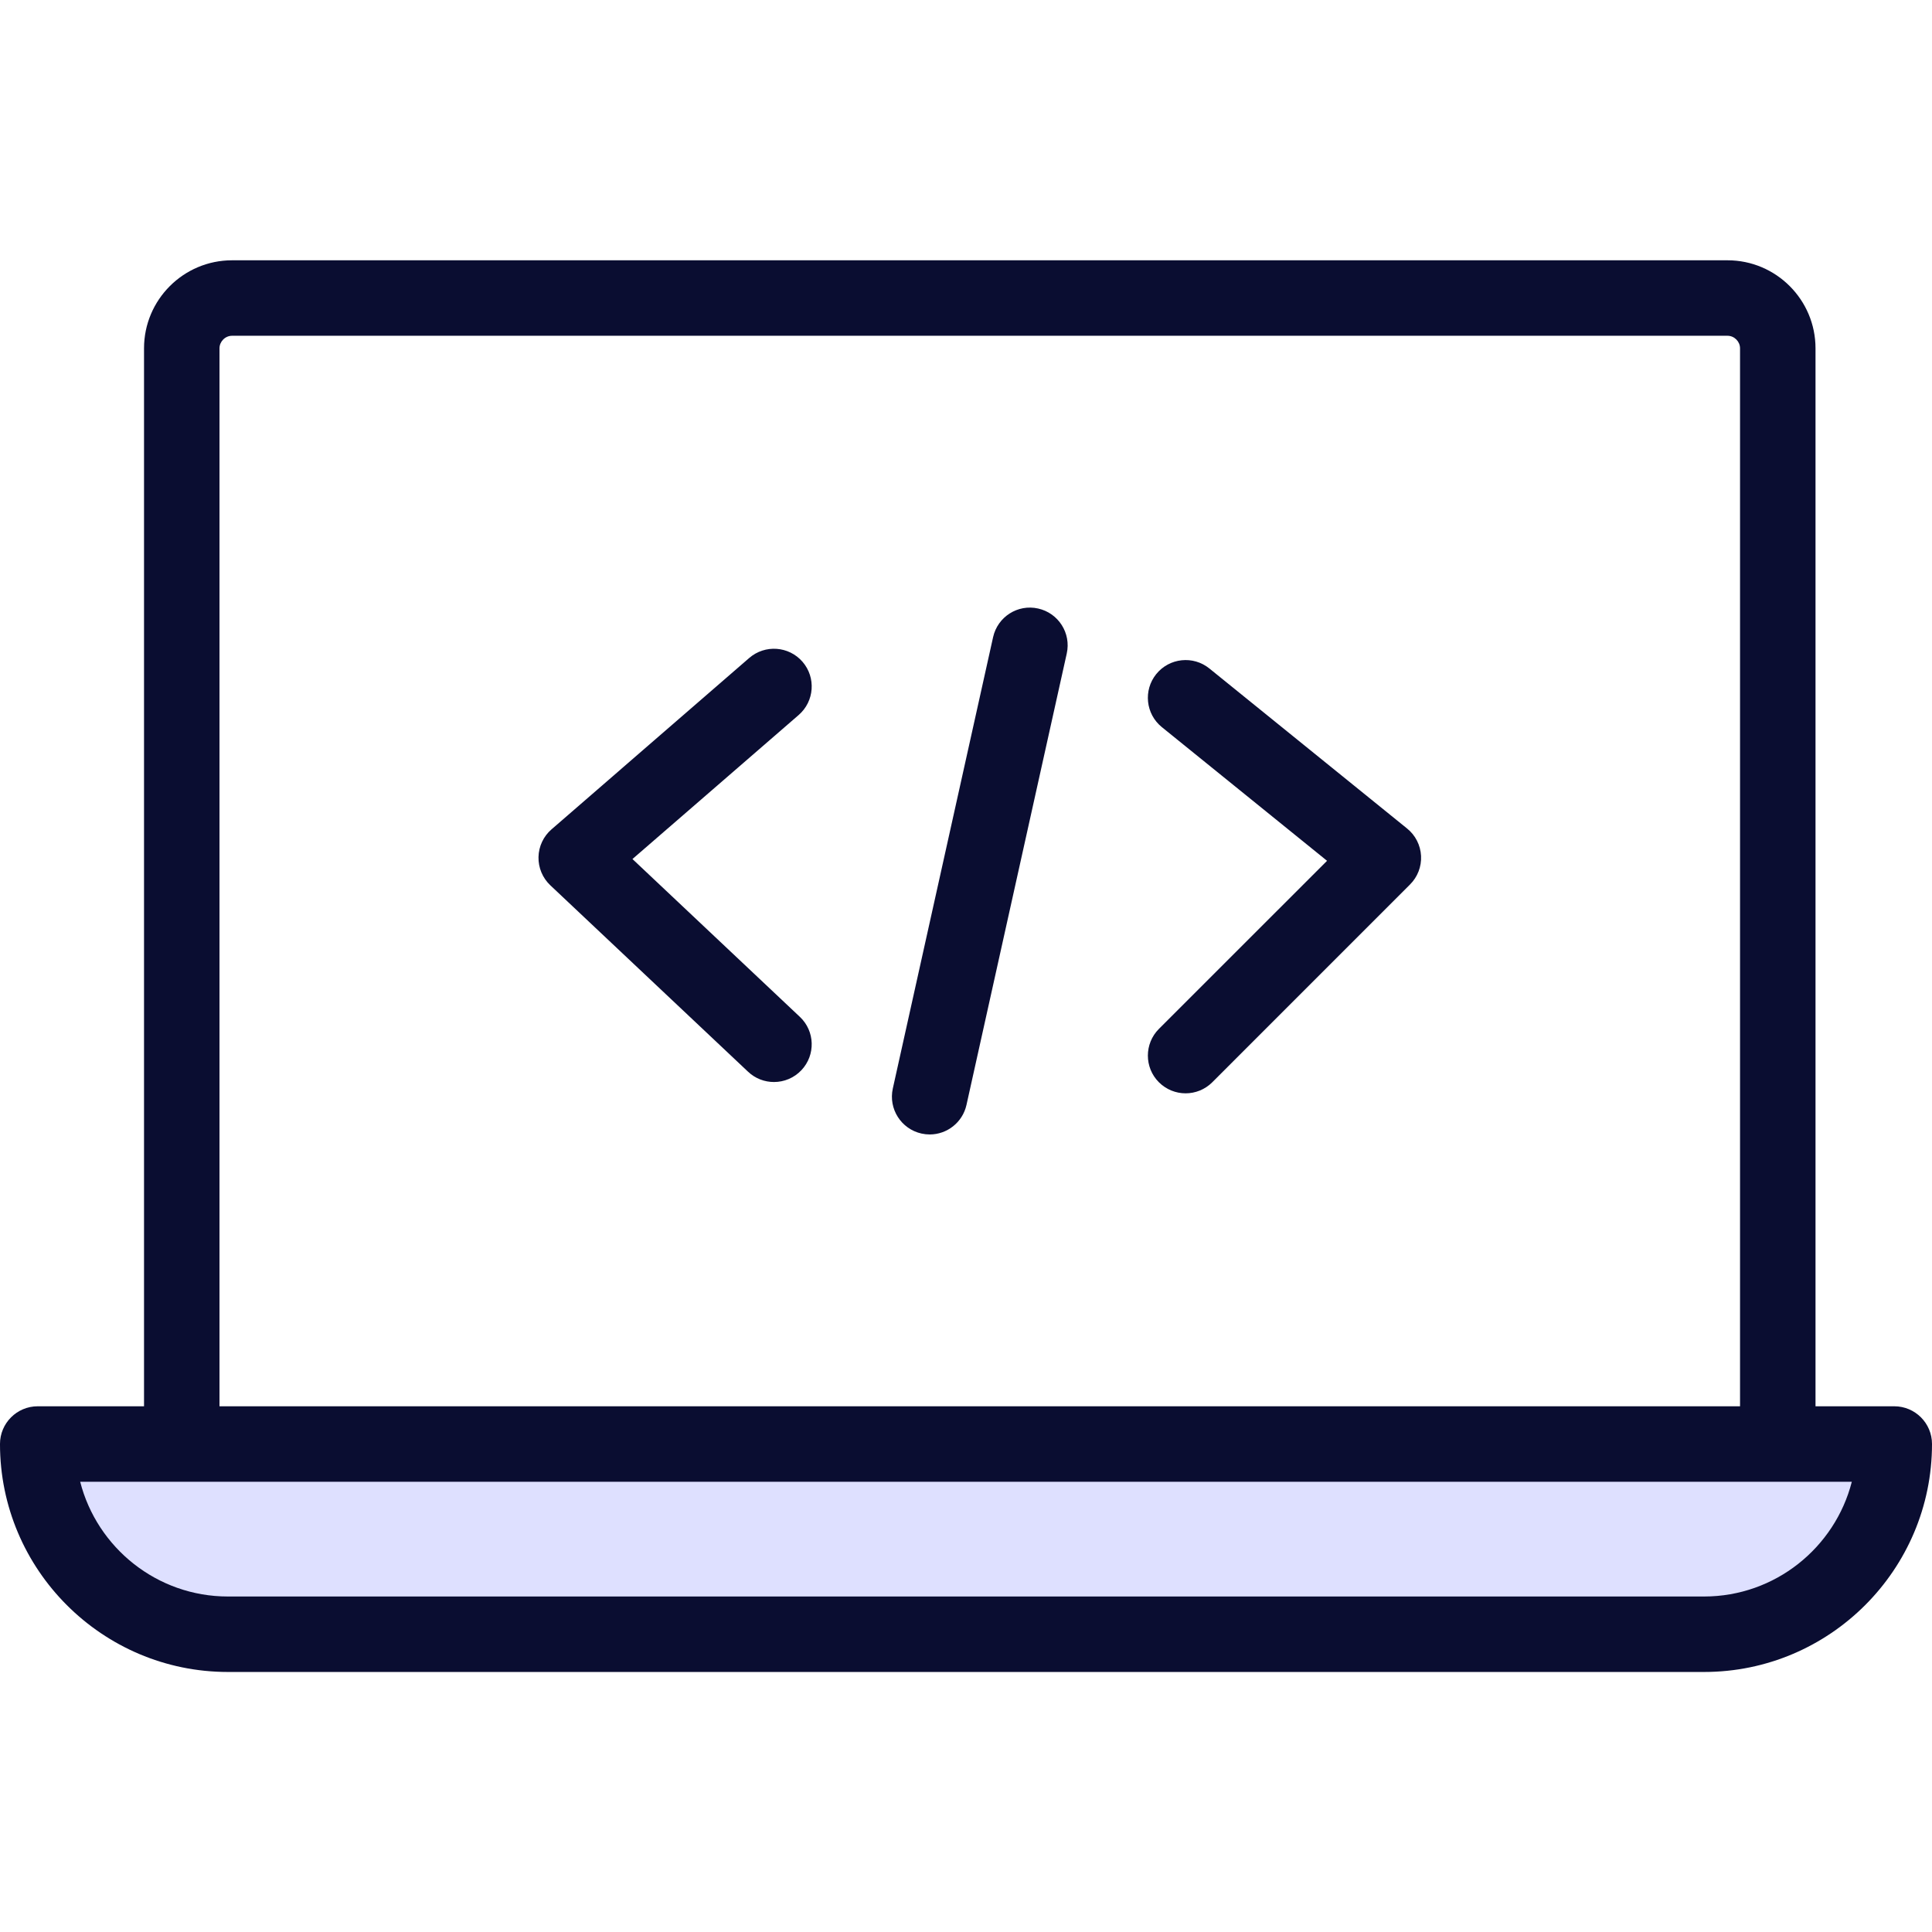 <svg id="Layer_1" enable-background="new 0 0 512 512" height="512" viewBox="0 0 512 512" width="512" xmlns="http://www.w3.org/2000/svg"><g clip-rule="evenodd" fill-rule="evenodd"><path d="m495.596 393.917c-5.122 20.045-23.273 34.173-44.006 34.173h-391.18c-20.733 0-38.883-14.128-44.006-34.173l-1.594-6.238h482.38z" fill="#dee0ff"/><path d="m490.752 392.679h-469.504c4.462 17.463 20.331 30.411 39.161 30.411h391.181c18.831 0 34.699-12.948 39.162-30.411zm-432.583-20.001h402.959v-280.366c0-1.811-1.519-3.33-3.316-3.33h-396.313c-1.807 0-3.331 1.519-3.331 3.33v280.366zm453.833 10c0 33.312-27.105 60.412-60.412 60.412h-391.18c-33.308 0-60.412-27.1-60.412-60.412 0-5.519 4.481-10 10.005-10h28.166v-280.366c0-12.873 10.463-23.331 23.331-23.331h396.313c12.859 0 23.317 10.458 23.317 23.331v280.366h20.869c5.522 0 10.003 4.481 10.003 10zm-236.893-221.416c5.392 1.198 8.793 6.538 7.59 11.93l-26.571 119.621c-1.038 4.656-5.165 7.83-9.745 7.83-.722 0-1.453-.08-2.179-.241-5.392-1.203-8.793-6.543-7.599-11.934l26.576-119.617c1.201-5.391 6.527-8.801 11.928-7.589zm97.781 58.299c2.212 1.779 3.552 4.42 3.703 7.25.146 2.83-.911 5.59-2.925 7.59l-52.397 52.407c-1.958 1.953-4.519 2.934-7.071 2.934-2.561 0-5.118-.981-7.08-2.934-3.896-3.896-3.896-10.227 0-14.137l44.563-44.548-43.784-35.43c-4.288-3.472-4.948-9.769-1.476-14.062 3.481-4.288 9.769-4.958 14.071-1.481zm-161.231-30.081-44.049 38.171 44.36 41.822c4.019 3.778 4.207 10.109.42 14.128-1.972 2.09-4.623 3.142-7.279 3.142-2.462 0-4.934-.901-6.859-2.722l-52.412-49.412c-2.052-1.939-3.193-4.656-3.132-7.486.061-2.821 1.311-5.491 3.453-7.34l52.398-45.421c4.179-3.609 10.491-3.16 14.114 1.009 3.618 4.179 3.156 10.491-1.014 14.109z" fill="#0A0D31"/></g></svg>